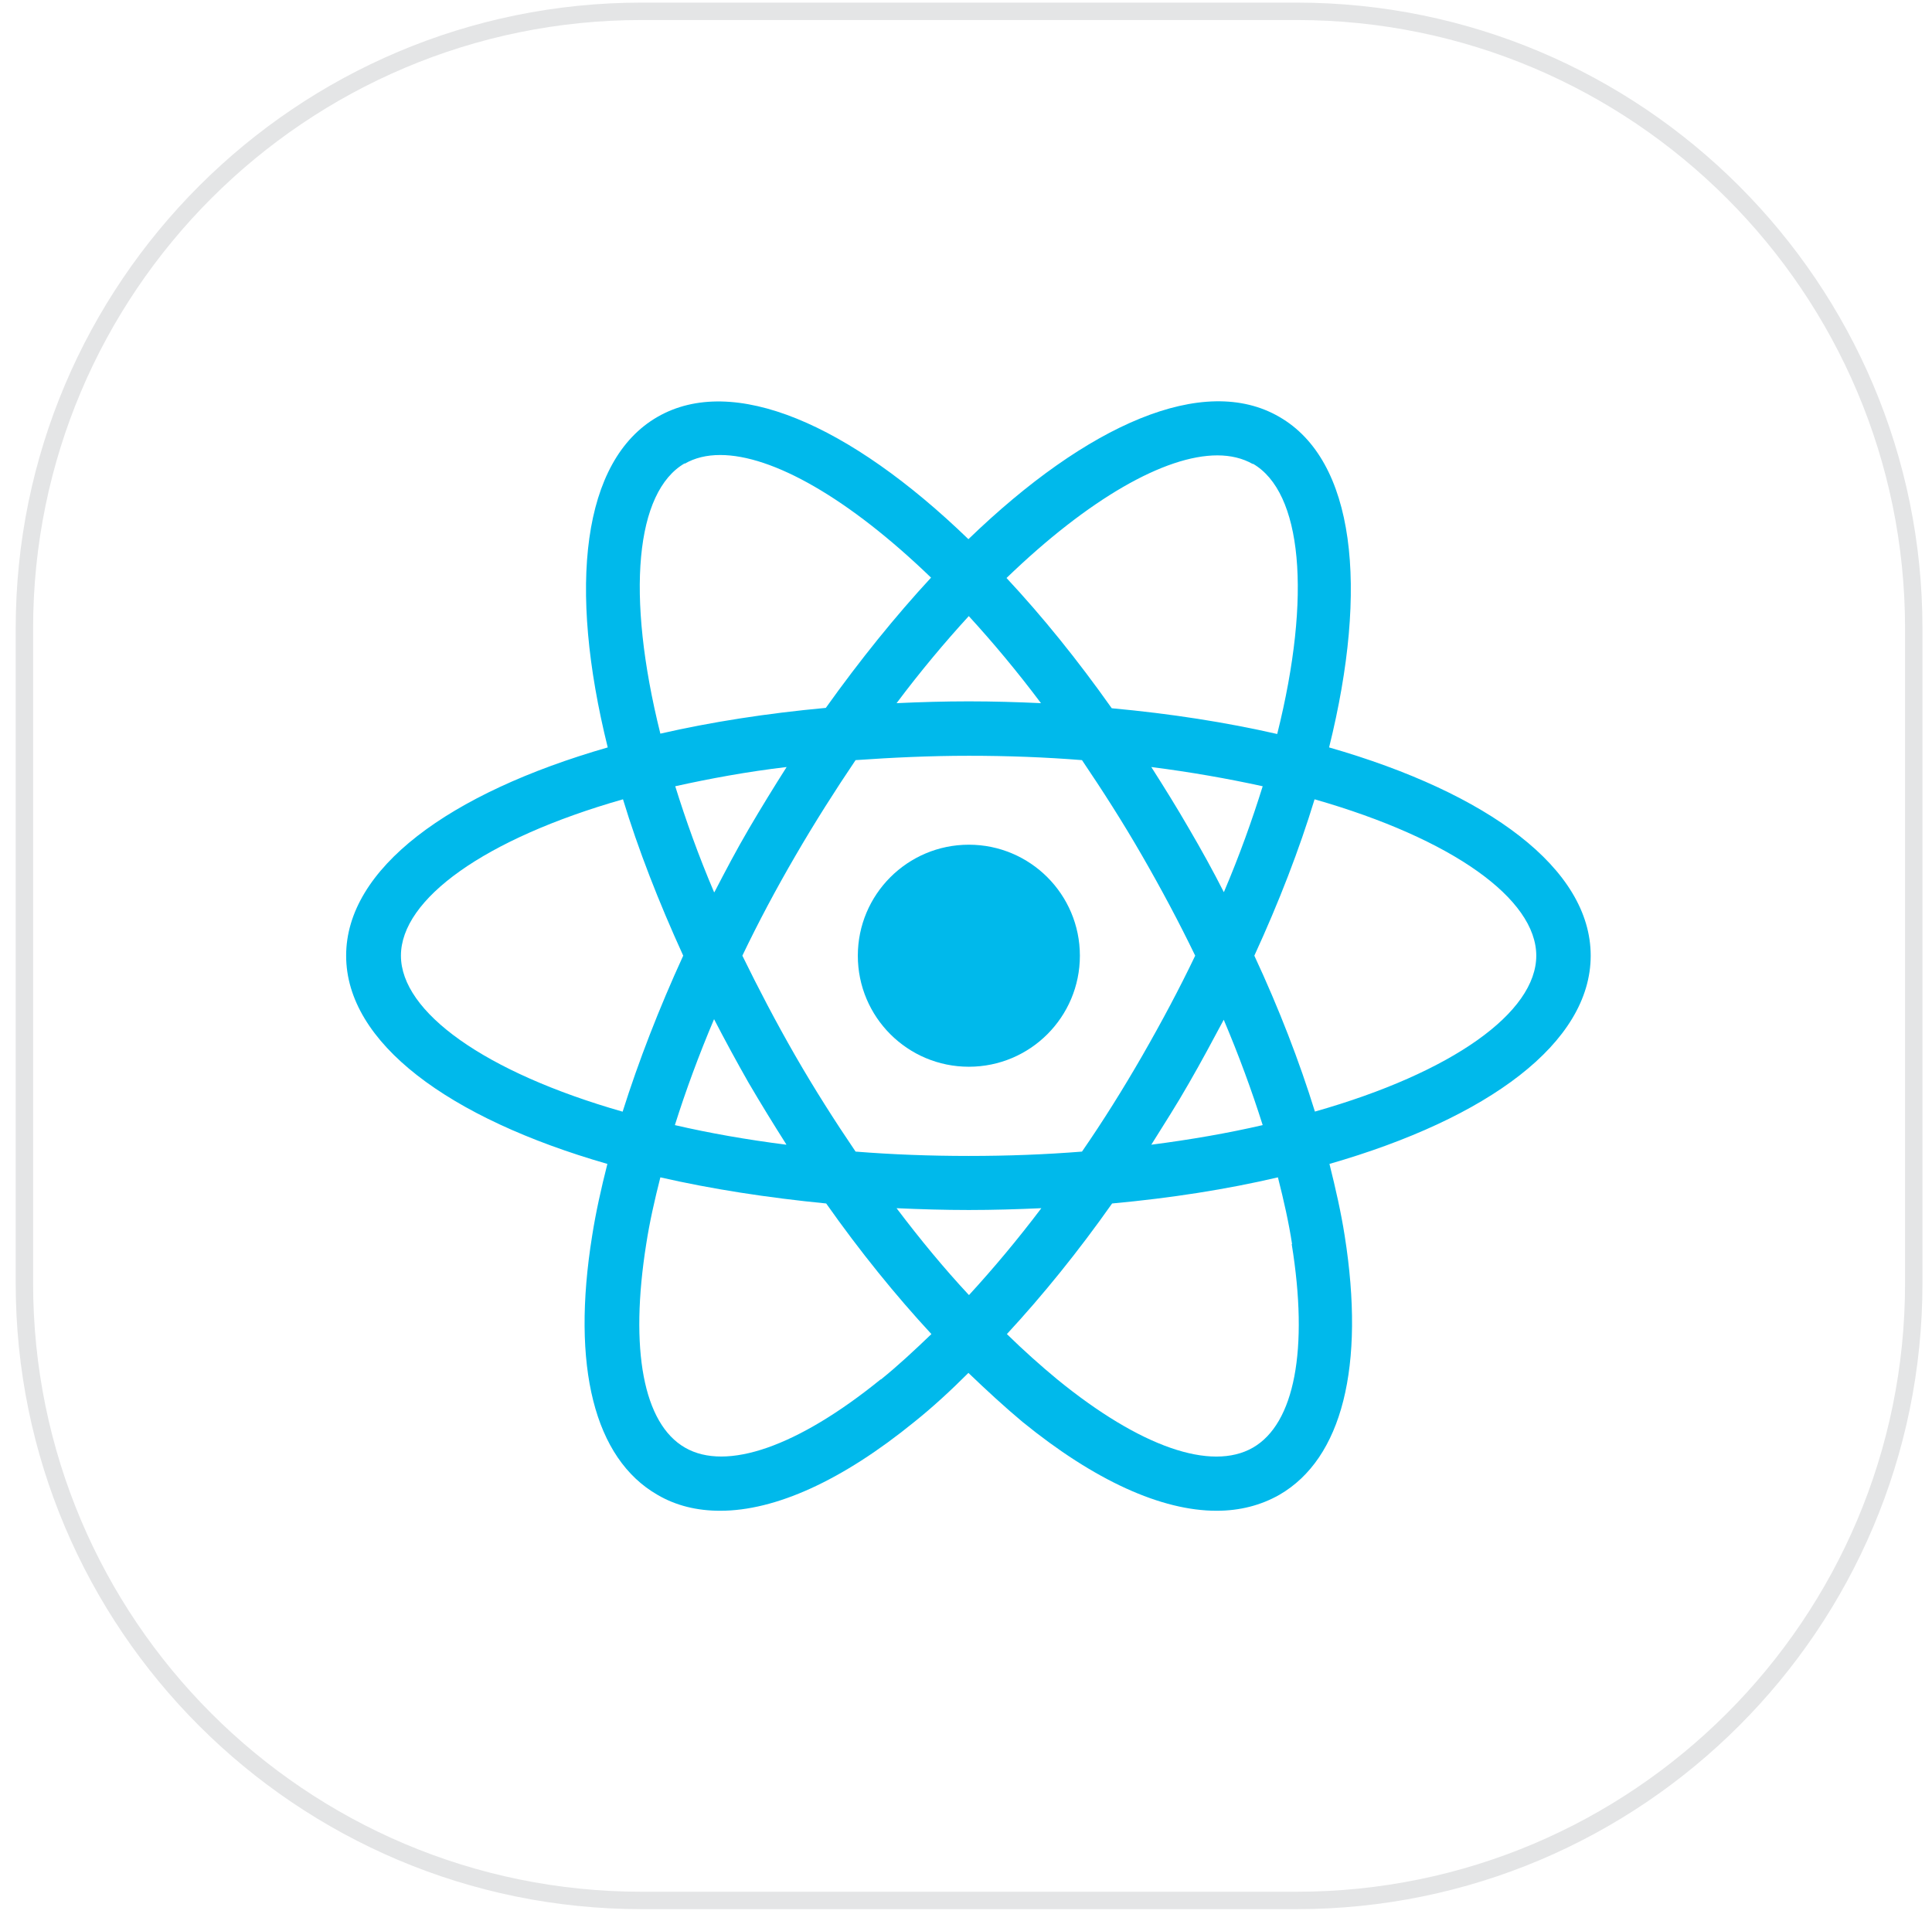 <svg width="111" height="110" viewBox="0 0 111 110" fill="none" xmlns="http://www.w3.org/2000/svg">
<g id="Group 48095695">
<path id="Vector" d="M36.863 0.65H74.491C94.067 0.65 109.952 16.536 109.952 36.111V73.739C109.952 93.314 94.067 109.2 74.491 109.2H36.863C17.288 109.2 1.402 93.314 1.402 73.739V36.111C1.402 16.536 17.288 0.65 36.863 0.65Z" stroke="#E4E5E6" stroke-miterlimit="10"/>
<path id="Vector_2" d="M55.664 48.537C52.141 48.537 49.285 51.393 49.285 54.916C49.285 58.439 52.141 61.295 55.664 61.295C59.187 61.295 62.043 58.439 62.043 54.916C62.043 51.393 59.187 48.537 55.664 48.537Z" fill="#00B9EB"/>
<path id="Vector_3" d="M91.391 54.913C91.391 49.91 85.513 45.574 76.361 42.947C78.654 33.712 77.841 26.457 73.505 23.956C69.169 21.433 62.477 24.373 55.639 30.981C48.801 24.373 42.109 21.454 37.773 23.956C33.437 26.457 32.624 33.712 34.917 42.947C25.786 45.574 19.887 49.91 19.887 54.913C19.887 59.916 25.765 64.253 34.896 66.879C34.542 68.276 34.229 69.673 34.021 71.007C32.812 78.512 34.146 83.807 37.773 85.892C38.837 86.517 40.046 86.809 41.38 86.809C44.548 86.809 48.384 85.079 52.533 81.701C53.575 80.868 54.617 79.909 55.639 78.887C56.681 79.888 57.724 80.847 58.745 81.701C62.894 85.079 66.73 86.809 69.898 86.809C71.232 86.809 72.442 86.496 73.505 85.892C77.111 83.807 78.445 78.512 77.257 71.007C77.049 69.673 76.736 68.297 76.382 66.879C85.513 64.253 91.391 59.916 91.391 54.913ZM71.983 26.645C74.797 28.271 75.381 34.171 73.38 42.176C70.461 41.509 67.272 41.008 63.873 40.696C61.914 37.923 59.871 35.401 57.828 33.212C62.56 28.646 66.938 26.166 69.94 26.166C70.711 26.166 71.399 26.332 71.983 26.666M65.625 60.667C64.52 62.585 63.373 64.419 62.164 66.171C60.079 66.337 57.911 66.421 55.66 66.421C53.408 66.421 51.24 66.337 49.156 66.171C47.967 64.419 46.8 62.585 45.695 60.667C44.569 58.707 43.569 56.789 42.651 54.913C43.569 52.995 44.59 51.078 45.695 49.18C46.821 47.242 47.988 45.407 49.156 43.677C51.24 43.531 53.408 43.427 55.66 43.427C57.911 43.427 60.079 43.51 62.164 43.677C63.331 45.407 64.499 47.221 65.625 49.18C66.73 51.098 67.751 53.016 68.668 54.913C67.772 56.789 66.75 58.707 65.625 60.667ZM70.294 58.562C71.17 60.625 71.92 62.668 72.546 64.649C70.565 65.107 68.418 65.483 66.146 65.775C66.876 64.607 67.626 63.44 68.314 62.23C69.023 61.001 69.669 59.791 70.315 58.582M55.66 74.405C54.242 72.883 52.866 71.216 51.511 69.423C52.866 69.485 54.263 69.527 55.66 69.527C57.057 69.527 58.453 69.485 59.829 69.423C58.474 71.216 57.077 72.883 55.681 74.405M45.174 65.775C42.881 65.483 40.754 65.107 38.774 64.649C39.399 62.668 40.15 60.625 41.025 58.562C41.651 59.771 42.318 61.001 43.006 62.21C43.715 63.419 44.444 64.607 45.174 65.754M41.025 51.265C40.129 49.16 39.399 47.117 38.795 45.178C40.775 44.74 42.902 44.344 45.195 44.073C44.465 45.219 43.736 46.408 43.027 47.617C42.318 48.826 41.672 50.056 41.046 51.265M55.66 35.401C57.036 36.902 58.432 38.569 59.808 40.404C58.453 40.341 57.057 40.3 55.66 40.3C54.263 40.3 52.866 40.341 51.511 40.404C52.887 38.569 54.284 36.902 55.66 35.401ZM68.314 47.617C67.605 46.387 66.876 45.219 66.146 44.073C68.418 44.365 70.544 44.74 72.546 45.178C71.941 47.117 71.212 49.16 70.315 51.265C69.69 50.035 69.023 48.826 68.314 47.617ZM39.337 26.645C39.92 26.311 40.588 26.145 41.38 26.145C44.382 26.145 48.76 28.625 53.492 33.191C51.449 35.401 49.427 37.902 47.446 40.675C44.048 40.988 40.859 41.488 37.94 42.155C35.939 34.129 36.523 28.25 39.337 26.624M23.035 54.913C23.035 51.661 27.829 48.201 35.793 45.928C36.668 48.805 37.836 51.807 39.253 54.913C37.857 57.957 36.689 60.98 35.772 63.877C27.829 61.605 23.035 58.145 23.035 54.913ZM50.594 79.262C45.841 83.119 41.734 84.557 39.358 83.182C36.96 81.806 36.168 77.532 37.127 71.487C37.315 70.257 37.606 68.964 37.94 67.651C40.859 68.318 44.069 68.818 47.467 69.152C49.406 71.903 51.449 74.426 53.513 76.656C52.533 77.595 51.574 78.491 50.615 79.262M74.213 71.487C75.193 77.532 74.38 81.806 71.983 83.182C69.585 84.557 65.5 83.14 60.746 79.262C59.788 78.47 58.808 77.595 57.849 76.656C59.913 74.426 61.956 71.903 63.894 69.152C67.292 68.839 70.482 68.339 73.421 67.651C73.755 68.964 74.047 70.257 74.234 71.487M75.548 63.877C74.651 60.98 73.484 57.957 72.066 54.913C73.484 51.828 74.651 48.805 75.527 45.928C83.469 48.201 88.264 51.661 88.264 54.913C88.264 58.165 83.469 61.626 75.527 63.877" fill="#00B9EB"/>
</g>
</svg>
